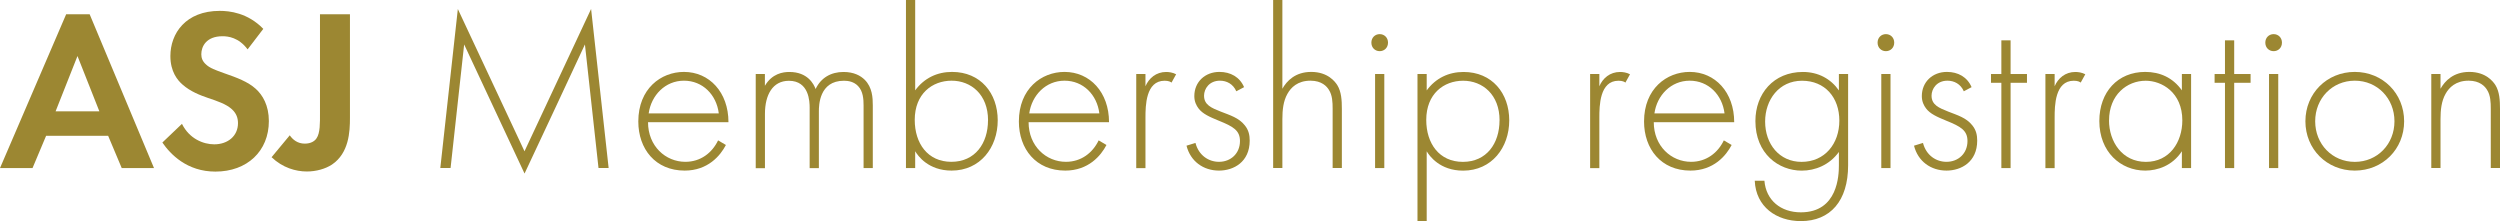 <?xml version="1.0" encoding="UTF-8"?><svg id="_レイヤー_2" xmlns="http://www.w3.org/2000/svg" viewBox="0 0 498.86 44.12"><defs><style>.cls-1{fill:#9c8732;}</style></defs><g id="_レイヤー_1-2"><g><path class="cls-1" d="M21.58,27.1H9.2l-2.71,6.44H0L13.2,2.85h4.69l12.84,30.69h-6.44l-2.71-6.44Zm-1.75-4.88l-4.37-11.04-4.37,11.04h8.74Z"/><path class="cls-1" d="M49.41,9.85c-1.79-2.39-3.91-2.62-5.01-2.62-3.22,0-4.23,2.02-4.23,3.59,0,.74,.23,1.43,.97,2.07,.74,.69,1.75,1.06,3.68,1.75,2.39,.83,4.65,1.66,6.21,3.08,1.38,1.24,2.62,3.31,2.62,6.44,0,5.98-4.32,10.08-10.67,10.08-5.66,0-8.97-3.45-10.58-5.8l3.91-3.73c1.47,2.99,4.28,4.09,6.44,4.09,2.71,0,4.74-1.66,4.74-4.23,0-1.1-.37-1.98-1.2-2.76-1.15-1.06-2.99-1.66-4.74-2.25-1.61-.55-3.54-1.29-5.11-2.67-1.01-.87-2.44-2.58-2.44-5.7,0-4.51,3.04-9.02,9.85-9.02,1.93,0,5.57,.37,8.69,3.59l-3.13,4.09Z"/><path class="cls-1" d="M69.83,2.85V23.55c0,2.71-.18,6.99-3.59,9.29-1.33,.87-3.17,1.38-5.01,1.38-2.21,0-4.83-.74-7.04-2.85l3.63-4.37c.6,.87,1.56,1.66,2.99,1.66,1.29,0,2.02-.55,2.35-1.06,.74-1.06,.69-3.08,.69-4.97V2.85h5.98Z"/><path class="cls-1" d="M87.86,33.54l3.5-31.74,13.3,28.39L117.95,1.79l3.5,31.74h-2.02l-2.71-24.66s-12.01,25.76-12.05,25.76l-12.05-25.76-2.71,24.66h-2.02Z"/><path class="cls-1" d="M129.31,24.38c0,4.78,3.5,7.91,7.45,7.91,3.04,0,5.34-1.79,6.53-4.28l1.56,.92c-1.1,2.12-3.59,5.11-8.23,5.11-5.84,0-9.25-4.32-9.25-9.8,0-6.53,4.51-9.89,9.11-9.89,5.06,0,8.88,4.05,8.88,10.03h-16.06Zm14.12-1.75c-.46-3.73-3.22-6.53-6.95-6.53s-6.53,2.9-7.04,6.53h13.99Z"/><path class="cls-1" d="M150.79,14.77h1.84v2.35c1.43-2.44,3.59-2.76,4.88-2.76,3.68,0,4.88,2.44,5.24,3.4,1.06-2.25,3.08-3.4,5.57-3.4,2.07,0,3.4,.74,4.23,1.56,1.52,1.52,1.61,3.59,1.61,5.11v12.51h-1.84v-12.51c0-1.24-.09-2.81-1.1-3.86-.83-.87-1.93-1.06-2.81-1.06-4.97,0-5.01,4.97-5.01,6.12v11.32h-1.84v-12.05c0-1.2-.09-5.38-4.14-5.38-3.27,0-4.78,2.85-4.78,6.58v10.86h-1.84V14.77Z"/><path class="cls-1" d="M182.62,0V18.03c1.79-2.44,4.37-3.68,7.36-3.68,5.66,0,9.11,4.23,9.11,9.66s-3.5,10.03-9.2,10.03c-4.65,0-6.72-2.94-7.27-3.86v3.36h-1.84V0h1.84Zm14.54,24.01c0-5.15-3.4-7.91-7.27-7.91s-7.36,2.62-7.36,7.82c0,4.69,2.58,8.37,7.31,8.37s7.31-3.68,7.31-8.28Z"/><path class="cls-1" d="M205.25,24.38c0,4.78,3.5,7.91,7.45,7.91,3.04,0,5.34-1.79,6.53-4.28l1.56,.92c-1.1,2.12-3.59,5.11-8.23,5.11-5.84,0-9.25-4.32-9.25-9.8,0-6.53,4.51-9.89,9.11-9.89,5.06,0,8.88,4.05,8.88,10.03h-16.06Zm14.12-1.75c-.46-3.73-3.22-6.53-6.95-6.53s-6.53,2.9-7.04,6.53h13.99Z"/><path class="cls-1" d="M226.73,14.77h1.84v2.44c.69-1.61,2.12-2.85,4.14-2.85,.51,0,1.29,.09,1.98,.46l-.92,1.66c-.18-.14-.55-.37-1.38-.37-3.77,0-3.82,5.01-3.82,7.36v10.08h-1.84V14.77Z"/><path class="cls-1" d="M246.7,18.22c-.64-1.47-1.93-2.12-3.27-2.12-2.12,0-3.17,1.61-3.17,2.99,0,1.84,1.47,2.44,3.31,3.17,1.89,.74,3.63,1.24,4.83,2.76,.78,.97,.97,1.98,.97,3.04,0,4.28-3.22,5.98-6.12,5.98-3.13,0-5.7-1.84-6.49-4.97l1.79-.55c.64,2.48,2.62,3.77,4.69,3.77,2.39,0,4.19-1.7,4.19-4.14,0-2.12-1.33-2.9-4.19-4.05-1.89-.78-3.27-1.38-4.09-2.48-.41-.55-.83-1.33-.83-2.44,0-2.85,2.16-4.83,5.01-4.83,2.21,0,4.05,1.01,4.92,3.04l-1.56,.83Z"/><path class="cls-1" d="M254.05,0h1.84V17.71c.87-1.56,2.58-3.36,5.75-3.36,3.36,0,4.78,1.98,5.2,2.62,.83,1.33,.92,3.08,.92,4.74v11.82h-1.84v-11.82c0-1.29-.05-2.71-.74-3.77-.41-.69-1.43-1.84-3.68-1.84-2.58,0-3.91,1.38-4.6,2.62-.83,1.47-1.01,3.22-1.01,5.06v9.75h-1.84V0Z"/><path class="cls-1" d="M273.65,8.51c0-1.01,.74-1.7,1.66-1.7s1.66,.69,1.66,1.7-.74,1.7-1.66,1.7-1.66-.69-1.66-1.7Zm2.58,6.26v18.77h-1.84V14.77h1.84Z"/><path class="cls-1" d="M284.69,44.12h-1.84V14.77h1.84v3.27c1.79-2.44,4.37-3.68,7.36-3.68,5.66,0,9.11,4.23,9.11,9.66s-3.5,10.03-9.2,10.03c-4.65,0-6.72-2.94-7.27-3.86v13.94Zm14.54-20.1c0-5.15-3.4-7.91-7.27-7.91s-7.36,2.62-7.36,7.82c0,4.69,2.58,8.37,7.31,8.37s7.31-3.68,7.31-8.28Z"/><path class="cls-1" d="M317.3,14.77h1.84v2.44c.69-1.61,2.12-2.85,4.14-2.85,.51,0,1.29,.09,1.98,.46l-.92,1.66c-.18-.14-.55-.37-1.38-.37-3.77,0-3.82,5.01-3.82,7.36v10.08h-1.84V14.77Z"/><path class="cls-1" d="M330,24.38c0,4.78,3.5,7.91,7.45,7.91,3.04,0,5.34-1.79,6.53-4.28l1.56,.92c-1.1,2.12-3.59,5.11-8.23,5.11-5.84,0-9.25-4.32-9.25-9.8,0-6.53,4.51-9.89,9.11-9.89,5.06,0,8.88,4.05,8.88,10.03h-16.06Zm14.12-1.75c-.46-3.73-3.22-6.53-6.95-6.53s-6.53,2.9-7.04,6.53h13.99Z"/><path class="cls-1" d="M368.78,14.77v18.22c0,7.08-3.54,11.13-9.43,11.13-4.88,0-8.97-2.85-9.2-8.05h1.93c.32,3.91,3.27,6.3,7.27,6.3,7.41,0,7.59-7.45,7.59-9.38v-2.67c-1.89,2.62-4.74,3.73-7.41,3.73-4.6,0-9.25-3.36-9.25-9.89,0-5.43,3.59-9.8,9.48-9.8,3.08,0,5.57,1.38,7.18,3.68v-3.27h1.84Zm-16.56,9.48c0,4.51,2.85,8.05,7.27,8.05,4.65,0,7.54-3.63,7.54-8.23s-2.85-7.96-7.45-7.96-7.36,3.82-7.36,8.14Z"/><path class="cls-1" d="M374.66,8.51c0-1.01,.74-1.7,1.66-1.7s1.66,.69,1.66,1.7-.74,1.7-1.66,1.7-1.66-.69-1.66-1.7Zm2.58,6.26v18.77h-1.84V14.77h1.84Z"/><path class="cls-1" d="M391.87,18.22c-.64-1.47-1.93-2.12-3.27-2.12-2.12,0-3.17,1.61-3.17,2.99,0,1.84,1.47,2.44,3.31,3.17,1.89,.74,3.63,1.24,4.83,2.76,.78,.97,.97,1.98,.97,3.04,0,4.28-3.22,5.98-6.12,5.98-3.13,0-5.7-1.84-6.49-4.97l1.79-.55c.64,2.48,2.62,3.77,4.69,3.77,2.39,0,4.19-1.7,4.19-4.14,0-2.12-1.33-2.9-4.19-4.05-1.89-.78-3.27-1.38-4.09-2.48-.41-.55-.83-1.33-.83-2.44,0-2.85,2.16-4.83,5.01-4.83,2.21,0,4.05,1.01,4.92,3.04l-1.56,.83Z"/><path class="cls-1" d="M401.2,16.52v17.02h-1.84V16.52h-2.07v-1.75h2.07v-6.72h1.84v6.72h3.27v1.75h-3.27Z"/><path class="cls-1" d="M408.15,14.77h1.84v2.44c.69-1.61,2.12-2.85,4.14-2.85,.51,0,1.29,.09,1.98,.46l-.92,1.66c-.18-.14-.55-.37-1.38-.37-3.77,0-3.82,5.01-3.82,7.36v10.08h-1.84V14.77Z"/><path class="cls-1" d="M435.38,14.77h1.84v18.77h-1.84v-3.36c-1.89,2.9-4.88,3.86-7.31,3.86-4.92,0-9.16-3.73-9.16-9.89,0-5.8,3.68-9.8,9.16-9.8,2.94,0,5.52,1.15,7.31,3.68v-3.27Zm-14.54,9.25c0,4.23,2.62,8.28,7.36,8.28s7.27-3.96,7.27-8.28c0-5.57-4.09-7.91-7.31-7.91-3.73,0-7.31,2.81-7.31,7.91Z"/><path class="cls-1" d="M445.82,16.52v17.02h-1.84V16.52h-2.07v-1.75h2.07v-6.72h1.84v6.72h3.27v1.75h-3.27Z"/><path class="cls-1" d="M452.03,8.51c0-1.01,.74-1.7,1.66-1.7s1.66,.69,1.66,1.7-.74,1.7-1.66,1.7-1.66-.69-1.66-1.7Zm2.58,6.26v18.77h-1.84V14.77h1.84Z"/><path class="cls-1" d="M479.73,24.2c0,5.57-4.28,9.84-9.85,9.84s-9.85-4.28-9.85-9.84,4.28-9.85,9.85-9.85,9.85,4.28,9.85,9.85Zm-1.93,0c0-4.55-3.4-8.1-7.91-8.1s-7.91,3.54-7.91,8.1,3.4,8.1,7.91,8.1,7.91-3.54,7.91-8.1Z"/><path class="cls-1" d="M485.15,14.77h1.84v2.94c.87-1.56,2.58-3.36,5.75-3.36,3.36,0,4.78,1.98,5.2,2.62,.83,1.33,.92,3.08,.92,4.74v11.82h-1.84v-11.82c0-1.29-.05-2.71-.74-3.77-.41-.69-1.43-1.84-3.68-1.84-2.58,0-3.91,1.38-4.6,2.62-.83,1.47-1.01,3.22-1.01,5.06v9.75h-1.84V14.77Z"/></g></g></svg>